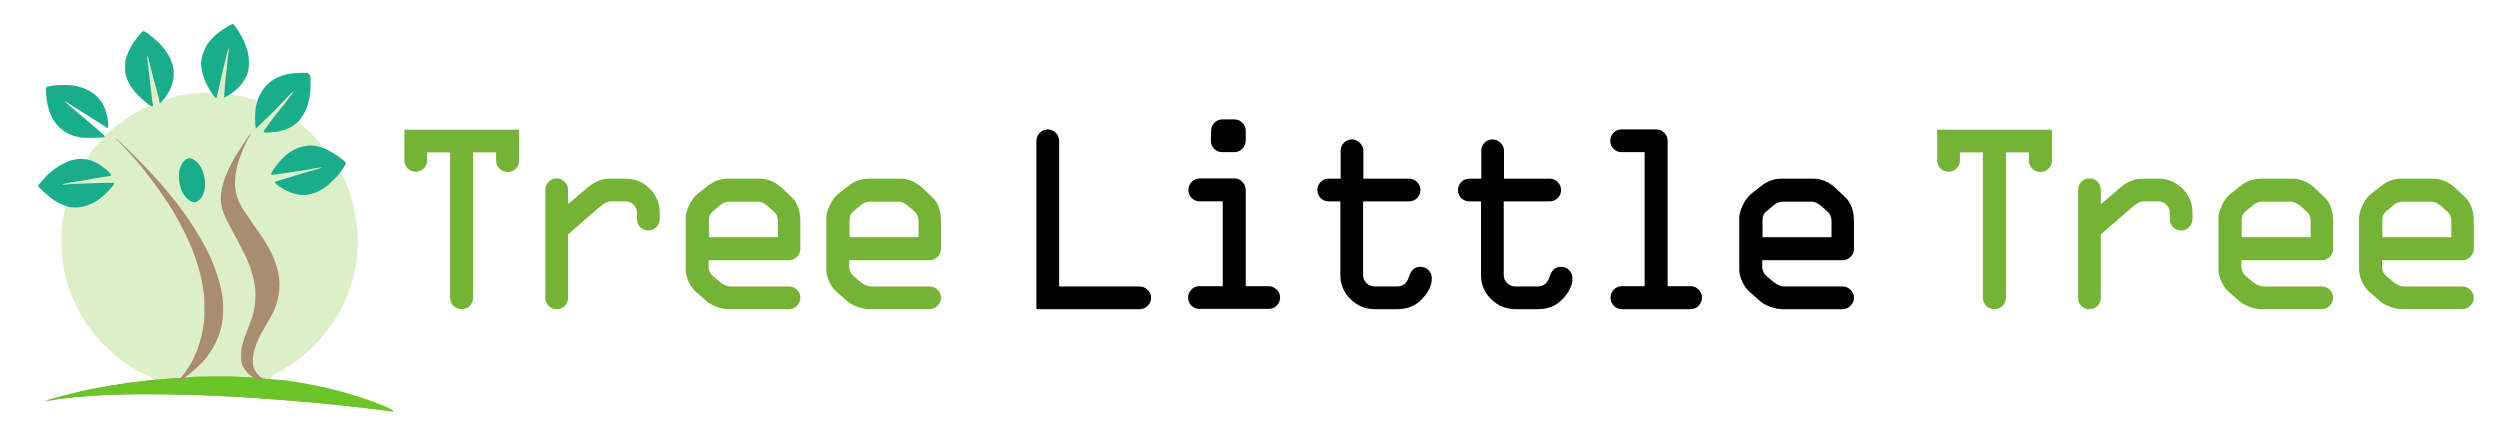 <?xml version="1.0" encoding="UTF-8" standalone="no"?>
<!-- Created with Inkscape (http://www.inkscape.org/) -->

<svg
   xmlns:dc="http://purl.org/dc/elements/1.1/"
   xmlns:cc="http://creativecommons.org/ns#"
   xmlns:rdf="http://www.w3.org/1999/02/22-rdf-syntax-ns#"
   xmlns:svg="http://www.w3.org/2000/svg"
   xmlns="http://www.w3.org/2000/svg"
   xmlns:sodipodi="http://sodipodi.sourceforge.net/DTD/sodipodi-0.dtd"
   xmlns:inkscape="http://www.inkscape.org/namespaces/inkscape"
   version="1.1"
   id="svg4552"
   width="1050"
   height="180"
   viewBox="0 0 1050 180"
   sodipodi:docname="magento-logo.svg"
   inkscape:version="0.92.1 r15371">
  <defs
     id="defs4556" />
  <sodipodi:namedview
     pagecolor="#ffffff"
     bordercolor="#666666"
     borderopacity="1"
     objecttolerance="10"
     gridtolerance="10"
     guidetolerance="10"
     inkscape:pageopacity="0"
     inkscape:pageshadow="2"
     inkscape:window-width="1855"
     inkscape:window-height="1056"
     id="namedview4554"
     showgrid="false"
     inkscape:zoom="0.61373634"
     inkscape:cx="507.45263"
     inkscape:cy="-347.24242"
     inkscape:window-x="65"
     inkscape:window-y="24"
     inkscape:window-maximized="1"
     inkscape:current-layer="g4562" />
  <g
     id="g4562"
     transform="translate(-3379.238,-3967.381)">
    <g
       id="g6899"
       transform="matrix(0.054,0,0,0.054,3510.724,3833.849)">
      <g
         id="g4686"
         transform="matrix(1.251,0,0,1.251,123.377,-832.669)">
        <path
           inkscape:connector-curvature="0"
           id="path7301"
           d="m 390.427,5201.022 c -3.107,-0.797 -14.548,-2.812 -25.424,-4.478 -10.876,-1.666 -24.011,-3.833 -29.19,-4.815 -5.179,-0.983 -22.128,-2.539 -37.665,-3.459 -15.537,-0.92 -36.723,-3.002 -47.081,-4.625 -24.868,-3.898 -68.609,-8.897 -93.22,-10.653 -10.876,-0.776 -30.367,-2.762 -43.315,-4.413 -12.947,-1.651 -32.015,-3.942 -42.373,-5.093 -10.358,-1.15 -23.437,-2.872 -29.065,-3.826 -5.628,-0.954 -17.566,-1.735 -26.529,-1.735 -8.963,0 -24.697,-1.297 -34.965,-2.883 -10.268,-1.585 -27.99,-3.709 -39.384,-4.719 -11.394,-1.01 -27.919,-2.712 -36.723,-3.781 -8.804,-1.069 -30.414,-2.734 -48.023,-3.698 -17.608,-0.964 -38.371,-2.631 -46.139,-3.705 -7.768,-1.074 -27.26,-2.792 -43.314,-3.818 -16.055,-1.026 -36.817,-2.739 -46.139,-3.807 -9.322,-1.068 -31.78,-2.744 -49.906,-3.723 -18.126,-0.98 -38.889,-2.679 -46.139,-3.774 -7.25,-1.096 -28.437,-2.808 -47.081,-3.804 -18.644,-0.997 -43.22,-2.69 -54.614,-3.763 -11.394,-1.073 -41.478,-2.766 -66.855,-3.763 -25.377,-0.997 -53.767,-2.636 -63.089,-3.642 -9.322,-1.006 -41.102,-2.73 -70.622,-3.832 -29.52,-1.101 -62.994,-2.842 -74.388,-3.868 -29.841,-2.688 -242.811,-6.201 -374.765,-6.181 -124.298,0.018 -280.477,3.183 -306.968,6.22 -9.322,1.069 -33.051,2.737 -52.731,3.707 -19.68,0.97 -45.951,3.067 -58.38,4.66 -12.429,1.593 -27.191,2.914 -32.802,2.936 -5.612,0.023 -15.358,0.857 -21.657,1.856 -6.299,0.999 -33.487,4.412 -60.418,7.583 -26.93,3.172 -60.58,8.346 -74.777,11.499 -14.197,3.153 -28.18,5.423 -31.073,5.046 l -5.261,-0.686 4.708,-2.137 c 5.29,-2.401 61.378,-18.289 71.563,-20.271 20.198,-3.932 88.636,-21.347 115.011,-29.266 6.806,-2.043 14.302,-3.716 16.657,-3.716 4.093,0 16.647,-3.269 43.607,-11.355 6.806,-2.041 17.342,-3.711 23.412,-3.711 6.071,0 17.451,-1.596 25.29,-3.546 7.839,-1.95 20.185,-5.034 27.435,-6.851 7.25,-1.818 19.115,-3.892 26.365,-4.61 7.25,-0.718 18.691,-2.671 25.424,-4.341 29.673,-7.361 41.663,-9.545 59.322,-10.806 17.756,-1.268 25.926,-2.639 68.15,-11.438 9.517,-1.983 23.967,-3.606 32.111,-3.606 8.144,0 22.392,-1.677 31.661,-3.726 9.269,-2.049 21.093,-3.744 26.274,-3.766 5.181,-0.023 18.315,-1.736 29.186,-3.807 10.872,-2.072 26.972,-3.778 35.778,-3.792 8.806,-0.018 17.931,-0.54 20.277,-1.169 l 4.266,-1.143 -4.932,-4.238 c -8.151,-7.004 -33.763,-21.56 -51.381,-29.201 -51.459,-22.319 -95.588,-48.856 -153.726,-92.444 -26.733,-20.043 -34.084,-26.275 -74.556,-63.217 -47.08,-42.972 -77.283,-75.958 -111.817,-122.122 -42.213,-56.428 -61.055,-86.931 -89.569,-145.01 -48.982,-99.766 -76.858,-195.808 -91.555,-315.443 -4.267,-34.732 -4.918,-148.366 -1.02,-177.966 5.421,-41.158 10.353,-70.477 14.573,-86.629 6.731,-25.759 6.817,-26.016 10.54,-31.364 4.965,-7.132 4.338,-10.212 -2.64,-12.975 -14.718,-5.826 -58.098,-28.171 -70.178,-36.148 -19.234,-12.701 -57.277,-45.074 -79.9,-67.99 -23.104,-23.404 -23.209,-19.26 1.206,-47.655 21.615,-25.138 36.157,-39.892 55.18,-55.982 56.856,-48.091 104.713,-73.19 157.007,-82.344 27.738,-4.855 48.876,-4.601 83.106,1 l 7.533,1.233 -5.651,-2.62 c -10.063,-4.665 -11.139,-7.46 -6.437,-16.707 15.573,-30.623 61.468,-86.093 91.074,-110.074 l 9.307,-7.538 -63.965,0.827 c -69.974,0.904 -84.991,-0.365 -118.49,-10.02 -35.706,-10.291 -76.674,-34.412 -100.495,-59.169 -32.787,-34.076 -61.918,-91.049 -67.957,-132.907 -1.046,-7.25 -2.808,-16.149 -3.914,-19.774 -2.284,-7.48 -5.391,-38.28 -6.889,-68.293 -1.114,-22.304 -0.337,-24.596 9.764,-28.809 8.681,-3.621 43.932,-8.256 76.039,-9.998 98.066,-5.322 174.833,18.542 231.157,71.858 41.025,38.834 67.009,101.031 69.81,167.104 0.943,22.243 0.685,25.785 -2.039,28.046 -2.705,2.245 -4.048,1.904 -10.135,-2.575 -11.421,-8.403 -36.707,-24.752 -74.813,-48.371 -19.68,-12.198 -40.525,-25.148 -46.322,-28.778 -5.797,-3.63 -20.628,-12.812 -32.957,-20.405 -12.329,-7.593 -35.976,-22.756 -52.548,-33.695 -33.638,-22.205 -48.014,-30.739 -48.039,-28.517 -0.014,0.82 2.459,3.61 5.486,6.2 10.422,8.916 70.844,59.538 93.393,78.245 38.496,31.937 129.464,110.455 139.273,120.212 5.126,5.099 9.628,8.35 10.003,7.224 1.943,-5.828 13.206,-18.51 24.475,-27.558 91.054,-73.108 125.272,-96.953 191.606,-133.519 28.367,-15.637 36.116,-18.438 53.477,-19.33 7.661,-0.394 14.225,-1.011 14.587,-1.373 0.361,-0.361 -10.863,-9.837 -24.942,-21.058 -32.37,-25.795 -77.841,-70.793 -90.804,-89.861 -19.057,-28.029 -34.508,-59.961 -40.843,-84.411 -4.148,-16.008 -3.973,-86.666 0.251,-101.352 7.624,-26.507 24.131,-62.992 40.278,-89.027 20.141,-32.474 60.629,-81.719 68.892,-83.793 5.306,-1.332 10.478,1.745 39.368,23.417 83.678,62.773 132.351,129.519 146.935,201.493 2.464,12.162 2.979,22.763 2.373,48.901 -0.759,32.749 -0.906,33.757 -7.877,54.087 -3.907,11.393 -10.297,27.495 -14.201,35.782 -7.062,14.99 -28.986,49.663 -40.487,64.03 -7.173,8.96 -9.826,13.183 -7.467,11.886 0.937,-0.515 8.914,-5.24 17.728,-10.501 8.848,-5.281 24.028,-12.132 33.898,-15.298 28.46,-9.13 74.551,-19.284 96.029,-21.155 10.876,-0.948 27.401,-3.034 36.723,-4.638 9.87,-1.697 34.819,-3.362 59.733,-3.987 l 42.784,-1.073 10.888,5.429 c 5.988,2.986 12.037,6.702 13.441,8.258 2.951,3.272 2.905,3.187 -15.367,-27.695 -31.396,-53.064 -47.603,-96.363 -53.814,-143.773 -2.746,-20.962 -2.663,-27.691 0.605,-49.031 5.103,-33.323 16.834,-62.772 38.195,-95.881 12.677,-19.648 54.523,-61.901 77.734,-78.489 17.309,-12.37 75.531,-47.688 78.614,-47.688 3.445,0 17.468,16.832 29.468,35.373 36.498,56.389 56.706,101.909 67.435,151.909 5.452,25.405 5.945,87.745 0.835,105.562 -16.161,56.348 -48.91,100.854 -102.339,139.077 -7.457,5.335 -13.601,10.438 -13.654,11.342 -0.052,0.904 1.042,0.699 2.432,-0.454 1.39,-1.154 3.061,-1.564 3.713,-0.912 0.652,0.652 8.625,1.024 17.718,0.827 17.742,-0.385 57.722,7.432 94.686,18.513 9.84,2.95 21.957,6.432 26.926,7.739 4.969,1.306 12.361,4.784 16.426,7.729 8.616,6.241 7.162,7.72 17.81,-18.099 34.144,-82.783 102.989,-134.314 198.725,-148.745 29.359,-4.426 78.261,-7.014 93.999,-4.976 15.657,2.028 22.032,5.665 26.996,15.4 2.874,5.636 3.293,12.431 3.296,53.425 0,47.833 -2.714,75.426 -10.583,107.459 -11.795,48.019 -33.282,90.718 -63.063,125.32 -6.2,7.204 -11.021,13.184 -10.714,13.289 0.307,0.104 3.799,0.485 7.759,0.844 3.96,0.359 11.01,2.886 15.668,5.615 31,18.167 97.75,84.412 122.337,121.411 9.174,13.805 9.268,15.042 1.157,15.216 -6.645,0.142 -6.376,0.365 5.238,4.366 30.171,10.392 80.135,38.847 117.842,67.112 27.597,20.688 37.108,30.195 35.26,35.245 -0.664,1.813 -10.884,18.083 -22.711,36.155 -11.827,18.072 -20.217,31.79 -18.644,30.484 2.314,-1.921 3.874,-1.847 8.174,0.386 8.2,4.258 12.727,11.788 27.896,46.403 56.343,128.567 82.449,268.632 76.351,409.643 -2.541,58.767 -5.828,84.442 -18.738,146.37 -15.16,72.72 -43.242,153.705 -75.874,218.813 -61.436,122.578 -154.535,235.016 -270.799,327.054 -28.058,22.211 -103.209,69.234 -150.346,94.073 -13.519,7.124 -24.795,19.391 -24.795,26.973 0,2.742 1.059,4.99 2.354,4.996 1.295,0 10.755,1.277 21.023,2.825 10.267,1.548 29.335,2.802 42.373,2.788 17.051,-0.018 27.933,0.996 38.77,3.614 26.671,6.444 50.368,10.32 70.622,11.553 13.313,0.81 28.538,3.456 46.597,8.097 15.02,3.86 31.394,6.894 37.209,6.894 6.552,0 19.932,2.781 36.244,7.533 14.222,4.143 29.003,7.533 32.847,7.533 3.844,0 18.836,3.39 33.316,7.533 14.479,4.143 28.535,7.533 31.234,7.533 2.699,0 15.259,3.053 27.912,6.783 12.652,3.731 27.242,7.926 32.42,9.324 37.874,10.221 124.185,37.984 167.095,53.748 19.962,7.334 43.075,15.686 51.361,18.562 8.286,2.875 28.625,11.591 45.198,19.367 16.572,7.777 34.157,15.59 39.077,17.364 13.376,4.821 10.579,11.905 -3.296,8.345 z"
           style="fill:#dbf0c8;stroke-width:1.883" />
        <path
           inkscape:connector-curvature="0"
           id="path7497-6"
           d="m 378.441,5197.025 c -9.322,-1.427 -24.153,-3.931 -32.957,-5.564 -8.804,-1.633 -28.719,-3.758 -44.256,-4.723 -15.537,-0.964 -33.757,-2.625 -40.49,-3.691 -19.661,-3.112 -74.36,-9.384 -98.87,-11.336 -12.429,-0.99 -28.107,-2.669 -34.84,-3.73 -6.732,-1.062 -21.139,-2.748 -32.015,-3.749 -10.876,-1.001 -29.096,-3.098 -40.49,-4.661 -11.394,-1.563 -26.786,-2.849 -34.206,-2.857 -7.42,0 -25.64,-1.647 -40.49,-3.641 -14.849,-1.994 -38.016,-4.613 -51.481,-5.821 -13.465,-1.207 -29.567,-2.96 -35.782,-3.893 -6.215,-0.934 -18.927,-1.722 -28.249,-1.752 -9.322,-0.029 -27.119,-1.323 -39.548,-2.875 -12.429,-1.551 -35.734,-3.649 -51.789,-4.662 -16.055,-1.012 -36.817,-2.694 -46.139,-3.737 -9.322,-1.043 -31.356,-2.709 -48.964,-3.702 -17.608,-0.993 -38.795,-2.699 -47.081,-3.79 -8.286,-1.092 -29.473,-2.816 -47.081,-3.833 -17.608,-1.016 -41.761,-2.74 -53.672,-3.83 -11.912,-1.09 -41.996,-2.755 -66.855,-3.7 -24.859,-0.945 -53.249,-2.606 -63.089,-3.692 -9.84,-1.086 -41.196,-2.834 -69.68,-3.885 -28.484,-1.051 -61.535,-2.738 -73.446,-3.749 -11.911,-1.011 -71.282,-2.534 -131.935,-3.384 -60.653,-0.85 -111.206,-2.12 -112.342,-2.821 -2.642,-1.633 -261.84,-1.794 -264.477,-0.164 -1.086,0.671 -39.815,1.964 -86.065,2.873 -46.25,0.908 -92.141,2.511 -101.981,3.56 -9.84,1.049 -32.721,2.65 -50.847,3.557 -18.126,0.907 -46.516,3.056 -63.089,4.776 -16.573,1.72 -38.183,3.968 -48.023,4.996 -55.885,5.836 -114.966,13.659 -135.268,17.912 -12.768,2.675 -23.542,4.537 -23.94,4.138 -1.124,-1.124 56.418,-18.004 75.405,-22.12 9.322,-2.021 29.661,-6.991 45.198,-11.044 57.526,-15.008 79.534,-20.631 96.987,-24.783 9.84,-2.341 23.276,-5.851 29.859,-7.8 6.583,-1.949 16.65,-3.544 22.372,-3.544 5.722,0 16.862,-1.637 24.755,-3.636 27.899,-7.069 49.237,-11.43 55.927,-11.43 3.724,0 12.842,-1.618 20.262,-3.595 21.696,-5.781 46.131,-10.143 64.338,-11.484 9.322,-0.687 23.305,-2.594 31.073,-4.239 35.559,-7.527 56.571,-10.843 68.738,-10.846 7.251,0 21.527,-1.69 31.726,-3.752 10.199,-2.062 22.487,-3.749 27.307,-3.749 4.82,-3e-4 15.543,-1.325 23.829,-2.945 8.286,-1.619 26.083,-3.673 39.548,-4.564 13.465,-0.891 37.618,-2.937 53.672,-4.546 16.055,-1.609 43.597,-4.268 61.205,-5.907 17.608,-1.64 34.134,-3.28 36.723,-3.644 2.59,-0.365 9.06,0.207 14.379,1.272 8.79,1.759 10.199,1.544 15.48,-2.36 12.257,-9.062 47.247,-58.122 67.088,-94.066 38.057,-68.943 65.838,-157.506 78.569,-250.471 3.324,-24.27 3.345,-148.548 0.029,-173.258 -11.893,-88.64 -29.54,-161.674 -57.911,-239.671 -31.786,-87.383 -80.502,-188.082 -135.052,-279.161 -57.6,-96.17 -159.394,-234.938 -240.345,-327.641 -25.2,-28.859 -89.841,-97.765 -110.015,-117.274 -7.765,-7.509 -13.574,-13.648 -12.907,-13.642 7.295,0.069 132.333,121.62 216.969,210.918 72.399,76.387 167.409,191.39 222.494,269.313 50.287,71.137 102.234,156.084 134.236,219.512 51.497,102.069 85.216,205.248 98.12,300.246 4.432,32.631 4.513,101.569 0.158,134.233 -12.616,94.605 -54.886,184.816 -122.71,261.881 -18.324,20.821 -92.403,85.739 -110.77,97.073 -7.19,4.437 -8.608,7.894 -1.728,4.211 5.112,-2.736 30.963,-5.517 71.978,-7.744 44.154,-2.397 238.01,-2.385 261.77,0.018 9.84,0.995 35.264,2.32 56.497,2.946 l 38.606,1.138 -7.533,-3.915 c -20.436,-10.622 -48.398,-40.35 -59.064,-62.794 -10.567,-22.237 -12.434,-32.832 -12.363,-70.17 0.061,-31.778 0.445,-35.429 6.147,-58.376 9.718,-39.104 16.468,-59.289 35.583,-106.408 26.863,-66.218 33.975,-89.009 42.163,-135.112 4.948,-27.861 6.956,-92.663 3.727,-120.252 -7.55,-64.5 -28.759,-132.976 -64.138,-207.077 -13.519,-28.315 -58.616,-113.939 -78.799,-149.612 -17.535,-30.993 -46.013,-89.299 -53.083,-108.681 -19.952,-54.702 -22.798,-98.372 -10.225,-156.856 11.799,-54.88 43.908,-129.669 86.514,-201.507 14.241,-24.013 66.864,-104.587 76.829,-117.637 8.869,-11.616 18.342,-22.246 19.113,-21.449 0.356,0.368 -3.131,6.867 -7.75,14.444 -22.786,37.38 -47.536,90.979 -63.675,137.895 -13.594,39.519 -18.387,58.065 -24.601,95.204 -12.317,73.604 -3.971,134.025 26.96,195.184 15.041,29.741 28.89,51.083 78.595,121.119 66.862,94.212 86.149,124.38 110.159,172.309 31.608,63.096 48.834,120.471 54.538,181.652 5.353,57.413 -8.544,130.784 -36.226,191.269 -8.424,18.407 -25.902,50.09 -47.202,85.567 -45.813,76.305 -69.447,132.004 -78.589,185.215 -6.871,39.993 -3.969,68.316 9.69,94.569 13.464,25.879 34.576,45.5 55.848,51.901 12.102,3.642 60.062,8.365 101.223,9.967 21.401,0.833 38.064,2.446 45.198,4.375 20.21,5.465 44.77,9.485 65.913,10.789 14.371,0.887 28.902,3.398 47.445,8.2 14.701,3.807 31.235,6.922 36.742,6.922 5.81,0 20.28,2.891 34.476,6.888 13.455,3.788 29.548,7.453 35.763,8.144 6.215,0.691 22.552,4.371 36.305,8.178 13.753,3.807 27.122,6.921 29.708,6.921 2.586,0 16.334,3.423 30.55,7.606 14.216,4.183 31.356,9.193 38.089,11.133 56.965,16.412 149.638,47.057 196.799,65.079 7.251,2.771 16.996,6.328 21.657,7.905 4.661,1.577 22.458,9.415 39.548,17.418 17.09,8.003 34.251,15.943 38.136,17.646 3.884,1.702 7.062,3.957 7.062,5.009 0,2.255 0.134,2.261 -21.657,-1.075 z"
           style="fill:#aa8d6e;stroke-width:1.883" />
        <path
           inkscape:connector-curvature="0"
           id="path7299"
           d="m -1636.625,3784.77 c 36.199,-3.646 48.506,-7.289 35.584,-10.532 -7.971,-2.001 -28.717,0.72 -46.883,6.148 -16.902,5.05 -26.235,9.739 -15.066,7.568 3.107,-0.604 14.972,-2.037 26.365,-3.184 z"
           style="fill:#dbf0c8;stroke-width:1.883" />
        <path
           inkscape:connector-curvature="0"
           id="path7491-7"
           d="m -1598.019,3931.311 c -32.064,-3.297 -74.09,-20.275 -112.053,-45.267 -32.172,-21.179 -100.723,-83.409 -98.427,-89.35 2.353,-6.088 50.391,-59.581 65.181,-72.582 78.152,-68.699 152.467,-99.924 221.065,-92.884 28.652,2.94 46.279,8.257 74.631,22.513 38.404,19.309 94.424,66.123 94.424,78.907 0,3.192 -10.975,5.408 -52.274,10.558 -20.983,2.616 -48.953,7.254 -62.156,10.305 -30.624,7.077 -46.6,9.769 -107.349,18.093 -46.513,6.373 -77.739,13.246 -82.29,18.11 -1.428,1.527 0.593,1.794 7.458,0.989 39.691,-4.657 107.611,-7.843 227.707,-10.681 54.326,-1.284 85.23,-1.349 86.397,-0.182 3.842,3.842 -11.319,24.154 -39.984,53.567 -35.945,36.883 -58.476,53.967 -95.902,72.712 -42.817,21.445 -83.683,29.588 -126.429,25.192 z"
           style="fill:#1aad8c;fill-opacity:1;stroke-width:1.883" />
        <path
           inkscape:connector-curvature="0"
           id="path7489-5"
           d="m -847.951,3897.845 c -26.638,-8.325 -51.978,-35.505 -68.99,-73.999 -2.858,-6.468 -7.394,-21.298 -10.08,-32.957 -4.144,-17.991 -4.892,-25.754 -4.945,-51.329 -0.052,-25.159 0.606,-32.555 3.987,-44.813 10.903,-39.528 33.102,-65.492 58.575,-68.508 8.278,-0.981 11.227,-0.332 21.379,4.704 36.637,18.173 61.194,55.038 73.282,110.014 6.146,27.951 6.173,67.816 0.061,89 -9.7,33.614 -24.734,55.183 -45.771,65.667 -11.024,5.494 -15.797,5.879 -27.497,2.223 z"
           style="fill:#1aad8c;fill-opacity:1;stroke-width:1.883" />
        <path
           inkscape:connector-curvature="0"
           id="path7295"
           d="m -176.835,3716.148 c 39.189,-9.494 84.136,-23.797 86.425,-27.502 1.971,-3.19 -10.944,-1.851 -45.292,4.696 -18.634,3.551 -42.778,7.893 -53.654,9.647 -18.332,2.957 -24.482,5.624 -24.482,10.615 0,1.742 10.845,6.797 15.066,7.022 1.554,0.084 11.425,-1.932 21.936,-4.479 z"
           style="fill:#dbf0c8;stroke-width:1.883" />
        <path
           inkscape:connector-curvature="0"
           id="path7487-3"
           d="m -176.173,3853.493 c -30.529,-2.541 -56.527,-10.295 -89.454,-26.68 -30.601,-15.227 -70.622,-43.384 -70.622,-49.687 0,-1.446 2.331,-3.807 5.179,-5.245 6.4,-3.233 35.853,-12.823 56.026,-18.242 17.684,-4.751 65.524,-19.518 79.218,-24.452 5.246,-1.89 20.924,-6.441 34.84,-10.112 13.916,-3.671 37.166,-10.197 51.667,-14.503 14.501,-4.306 34.775,-10.311 45.053,-13.345 24.141,-7.126 28.148,-9.558 13.328,-8.088 -14.665,1.454 -53.039,7.702 -69.022,11.238 -15.978,3.535 -74.329,12.842 -124.01,19.78 -21.234,2.966 -51.909,7.564 -68.167,10.219 -49.586,8.097 -53.263,6.945 -42.014,-13.168 3.828,-6.845 15.95,-24.451 26.94,-39.127 54.074,-72.211 110.4,-110.036 182.829,-122.776 27.543,-4.845 52.945,-2.958 91.091,6.766 28.788,7.338 82.228,36.332 122.079,66.233 28.269,21.211 38.076,31.001 36.67,36.606 -1.326,5.284 -30.37,49.843 -41.904,64.288 -13.4,16.783 -54.476,57.682 -72.118,71.806 -54.957,44 -110.18,63.271 -167.608,58.49 z"
           style="fill:#1aad8c;fill-opacity:1;stroke-width:1.883" />
        <path
           inkscape:connector-curvature="0"
           id="path7485-5"
           d="m -1537.35,3497.488 c -97.783,-12.256 -169.578,-71.757 -201.939,-167.358 -9.806,-28.971 -20.763,-97.978 -20.707,-130.422 0.029,-17.564 4.722,-19.982 51.289,-26.431 22.43,-3.106 100.692,-3.064 118.22,0.064 20.042,3.576 41.736,9.171 59.712,15.4 62.077,21.509 110.083,64.522 134.281,120.312 14.347,33.079 24.35,78.819 24.428,111.701 0.029,12.19 -0.522,14.827 -3.423,16.379 -2.692,1.441 -4.881,0.684 -9.887,-3.414 -7.956,-6.514 -33.978,-23.421 -77.051,-50.06 -18.126,-11.21 -40.584,-25.227 -49.906,-31.148 -9.322,-5.921 -22.458,-14.013 -29.19,-17.982 -6.732,-3.969 -27.401,-17.261 -45.929,-29.537 -30.404,-20.144 -49.61,-31.535 -53.17,-31.535 -3.173,0 9.758,11.389 67.084,59.085 71.572,59.549 161.659,136.875 172.024,147.655 8.751,9.102 8.559,13.756 -0.66,15.971 -9.51,2.285 -118.951,3.352 -135.176,1.319 z"
           style="fill:#1aad8c;fill-opacity:1;stroke-width:1.883" />
        <path
           inkscape:connector-curvature="0"
           id="path7291"
           d="m -367.988,3356.714 c 3.005,0.601 5.375,0.256 5.375,-0.782 0,-1.022 1.909,-1.492 4.242,-1.047 8.477,1.621 14.171,-3.547 54.259,-49.239 13.798,-15.728 62.803,-81.919 67.707,-91.454 1.713,-3.33 -0.544,-1.952 -7.712,4.708 -14.908,13.851 -77.146,77.582 -86.44,88.512 -4.404,5.179 -14.011,15.772 -21.35,23.541 -15.929,16.861 -27.735,30.067 -24.083,26.938 1.476,-1.264 4.987,-1.78 8.004,-1.177 z"
           style="fill:#dbf0c8;stroke-width:1.883" />
        <path
           inkscape:connector-curvature="0"
           id="path7483-6"
           d="m -397.079,3465.538 c -14.05,-2.574 -14.427,-1.69 21.29,-49.896 43.382,-58.55 62.93,-83.879 76.308,-98.87 15.346,-17.197 68.387,-87.015 76.162,-100.253 l 4.719,-8.034 -7.693,6.054 c -6.649,5.232 -55.79,55.66 -112.78,115.732 -9.322,9.826 -38.981,38.825 -65.908,64.441 l -48.959,46.575 -2.429,-10.94 c -3.815,-17.183 -3.546,-87.277 0.429,-111.693 4.559,-28.008 9.191,-45.255 17.892,-66.616 32.273,-79.234 92.208,-129.219 177.13,-147.722 30.693,-6.688 50.515,-8.621 89.454,-8.725 34.596,-0.092 38.202,0.212 44.256,3.739 4.877,2.84 7.455,6.27 9.909,13.183 2.922,8.23 3.229,15.067 2.571,57.366 -0.638,41.044 -1.45,51.99 -5.591,75.33 -8.57,48.309 -23.323,87.235 -46.037,121.473 -22.494,33.906 -45.497,53.769 -83.982,72.52 -31.774,15.481 -65.896,23.514 -108.334,25.503 -12.008,0.563 -23.951,1.276 -26.54,1.583 -2.59,0.308 -7.929,-0.029 -11.866,-0.751 z"
           style="fill:#1aad8c;fill-opacity:1;stroke-width:1.883" />
        <path
           inkscape:connector-curvature="0"
           id="path7289"
           d="m -1093.297,3283.865 c 4.068,-2.075 11.873,-4.433 17.345,-5.239 l 9.949,-1.465 -0.644,-10.226 c -0.354,-5.624 -3.469,-19.236 -6.921,-30.248 -3.453,-11.012 -6.862,-23.332 -7.575,-27.379 -0.714,-4.047 -4.262,-17.951 -7.884,-30.898 -3.622,-12.947 -10.613,-39.218 -15.537,-58.38 -26.087,-101.534 -30.068,-116.507 -32.566,-122.49 -2.647,-6.339 -2.698,-6.137 -1.938,7.612 0.43,7.768 2.837,31.073 5.351,51.789 2.513,20.716 5.387,44.868 6.387,53.672 1,8.804 3.982,34.228 6.628,56.497 2.645,22.269 6.098,52.745 7.674,67.724 3.012,28.635 7.903,52.804 10.686,52.804 0.907,0 4.978,-1.698 9.046,-3.773 z"
           style="fill:#dbf0c8;stroke-width:1.883" />
        <path
           inkscape:connector-curvature="0"
           id="path7481-2"
           d="m -1115.133,3295.689 c -22.473,-15.946 -47.5,-37.376 -70.953,-60.754 -33.738,-33.63 -53.691,-63.032 -68.431,-100.837 -10.96,-28.108 -11.991,-34.61 -12.024,-75.778 -0.028,-36.255 0.112,-37.611 5.682,-55 13.117,-40.95 27.958,-70.844 52.248,-105.246 16.016,-22.683 44.697,-56.185 51.801,-60.508 5.054,-3.075 5.523,-3.021 13.183,1.541 24.648,14.679 80.223,60.775 98.752,81.909 37.334,42.583 55.831,73.066 69.315,114.229 7.657,23.376 10.319,41.577 10.276,70.27 -0.047,31.826 -6.376,57.119 -23.407,93.555 -13.73,29.372 -48.406,76.641 -61.532,83.876 -2.609,1.438 -3.081,0.394 -3.256,-7.199 -0.113,-4.884 -1.989,-15.237 -4.169,-23.005 -2.18,-7.768 -8.029,-29.378 -12.997,-48.023 -4.968,-18.644 -11.573,-43.22 -14.676,-54.614 -3.104,-11.393 -7.342,-27.495 -9.419,-35.782 -2.077,-8.286 -8.214,-32.015 -13.637,-52.731 -5.424,-20.716 -10.571,-41.207 -11.439,-45.536 -2.274,-11.34 -7.557,-26.849 -9.569,-28.093 -2.351,-1.453 3.282,53.823 14.411,141.425 1.579,12.429 3.756,30.65 4.837,40.49 8.031,73.107 11.374,99.696 14.172,112.714 1.767,8.221 2.69,16.309 2.052,17.972 -1.968,5.128 -9.583,3.378 -21.217,-4.877 z"
           style="fill:#1aad8c;fill-opacity:1;stroke-width:1.883" />
        <path
           inkscape:connector-curvature="0"
           id="path6913"
           d="m -685.952,3229.564 c 7.868,-4.469 12.875,-5.068 18.264,-2.184 2.486,1.331 3.936,1.228 4.911,-0.348 0.76,-1.23 2.08,-15.851 2.932,-32.491 0.852,-16.64 2.411,-35.339 3.464,-41.553 1.054,-6.215 2.702,-23.164 3.664,-37.665 0.962,-14.501 2.703,-29.755 3.869,-33.898 1.167,-4.143 2.857,-18.55 3.757,-32.015 1.478,-22.107 2.617,-35.21 6.713,-77.213 1,-10.259 0.781,-12.71 -0.988,-11.052 -2.601,2.438 -15.656,50.785 -24.597,91.089 -3.332,15.019 -10.516,45.951 -15.965,68.738 -14.713,61.526 -19.573,83.1 -22.484,99.812 -1.444,8.286 -3.231,17.608 -3.972,20.716 l -1.347,5.65 7.305,-6.756 c 4.018,-3.716 10.532,-8.589 14.475,-10.829 z"
           style="fill:#dbf0c8;stroke-width:1.883" />
        <path
           inkscape:connector-curvature="0"
           id="path6911-9"
           d="m -708.174,3246.852 c -7.691,-6.753 -30.105,-39.784 -43.286,-63.79 -22.869,-41.65 -36.282,-81.752 -41.535,-124.177 -2.482,-20.046 -2.466,-24.721 0.147,-43.458 5.016,-35.964 21.364,-76.799 42.4,-105.909 19.03,-26.334 55.031,-59.85 86.901,-80.901 27.942,-18.457 60.868,-37.268 65.23,-37.268 6.375,0 24.253,24.432 50.182,68.58 20.021,34.088 38.453,80.468 44.968,113.153 8.805,44.172 7.831,92.223 -2.479,122.346 -18.153,53.036 -52.636,95.217 -108.846,133.147 -14.708,9.925 -36.029,21.257 -37.406,19.88 -0.44,-0.44 0.045,-6.646 1.079,-13.793 1.033,-7.146 1.922,-21.044 1.975,-30.884 0.052,-9.84 1.377,-26.365 2.942,-36.723 1.565,-10.358 3.606,-30.273 4.536,-44.256 0.93,-13.983 2.932,-31.78 4.448,-39.548 1.516,-7.768 3.768,-28.107 5.003,-45.198 1.236,-17.09 3.841,-42.09 5.791,-55.556 3.795,-26.212 4.507,-39.721 2.171,-41.165 -1.56,-0.964 -20.625,72.803 -31.569,122.144 -3.675,16.573 -10.36,45.386 -14.855,64.03 -8.656,35.906 -19.699,84.53 -24.69,108.72 -1.652,8.007 -3.746,15.017 -4.654,15.578 -0.908,0.561 -4.712,-1.668 -8.453,-4.953 z"
           style="fill:#1aad8c;fill-opacity:1;stroke-width:1.883" />
        <path
           sodipodi:nodetypes="ccccccccccccc"
           inkscape:connector-curvature="0"
           id="path7451"
           d="m 390.777,5200.672 c -301.493,-43.268 -605.268,-68.159 -909.139,-88.337 -233.386,-14.765 -467.412,-21.495 -701.255,-19.321 -179.573,3.243 -369.484,11.668 -546.476,43.906 56.012,-24.788 154.549,-42.409 223.344,-62.208 180.823,-39.457 365.583,-64.337 550.461,-78.574 50.253,-7.635 83.731,-8.775 44.579,32.102 52.836,-53.411 84.197,-41.914 201.878,-44.171 96.631,-0.779 182.3,-1.618 278.696,5.368 23.311,19.383 74.927,12.279 56.974,4.33 73.903,14.726 130.689,5.825 226.635,27.072 186.093,30.937 370.724,79.839 545.479,153.157 8.639,4.224 61.253,31.818 28.823,26.677 z"
           style="fill:#6ac626;fill-opacity:1;stroke-width:1.898" />
      </g>
    </g>
    <g
       aria-label="Tree Little Tree"
       style="font-style:normal;font-variant:normal;font-weight:normal;font-stretch:normal;font-size:120.482px;line-height:0%;font-family:'Comic Sans MS';-inkscape-font-specification:'Comic Sans MS';letter-spacing:0px;word-spacing:0px;writing-mode:lr-tb;fill:#74b335;fill-opacity:1;stroke:none;stroke-width:3.012px;stroke-linecap:butt;stroke-linejoin:miter;stroke-opacity:1"
       id="text4643">
      <path
         d="m 3549.092,4034.743 v -12.895 h 48.173 v 13.009 q 0,1.988 -1.42,3.409 -1.42,1.363 -3.352,1.363 -1.988,0 -3.465,-1.42 -1.42,-1.42 -1.42,-3.352 v -3.465 h -9.657 v 61.068 q 0,1.988 -1.42,3.409 -1.42,1.363 -3.352,1.363 -2.045,0 -3.465,-1.363 -1.42,-1.42 -1.42,-3.409 v -61.068 h -9.657 v 3.352 q 0,1.988 -1.42,3.409 -1.363,1.363 -3.352,1.363 -1.988,0 -3.408,-1.363 -1.363,-1.42 -1.363,-3.409 z"
         style="font-style:normal;font-variant:normal;font-weight:normal;font-stretch:normal;font-size:116.342px;font-family:'OCR A Extended';-inkscape-font-specification:'OCR A Extended';letter-spacing:-11.15px;word-spacing:-30px;fill:#74b335;fill-opacity:1;stroke-width:3.012px"
         id="path4690" />
      <path
         d="m 3608.269,4092.459 v -45.276 q 0,-1.988 1.363,-3.409 1.42,-1.477 3.409,-1.477 1.988,0 3.352,1.42 1.42,1.42 1.42,3.465 v 5.965 l 7.783,-6.646 q 4.829,-4.09 9.43,-4.09 h 6.987 q 5.908,0 10.112,4.204 4.204,4.204 4.204,10.112 v 2.556 q 0,2.045 -1.42,3.465 -1.363,1.42 -3.352,1.42 -1.988,0 -3.409,-1.363 -1.363,-1.42 -1.363,-3.408 v -2.67 q 0,-1.988 -1.42,-3.352 -1.363,-1.42 -3.352,-1.42 h -6.192 q -1.988,0 -4.431,2.102 l -13.577,11.759 v 26.643 q 0,1.988 -1.42,3.409 -1.42,1.363 -3.352,1.363 -1.988,0 -3.409,-1.363 -1.363,-1.42 -1.363,-3.409 z"
         style="font-style:normal;font-variant:normal;font-weight:normal;font-stretch:normal;font-size:116.342px;font-family:'OCR A Extended';-inkscape-font-specification:'OCR A Extended';letter-spacing:-11.15px;word-spacing:-30px;fill:#74b335;fill-opacity:1;stroke-width:3.012px"
         id="path4692" />
      <path
         d="m 3715.392,4060.363 v 11.532 q 0,1.931 -1.42,3.352 -1.42,1.42 -3.352,1.42 h -33.744 v 2.784 q 0,2.443 2.102,4.147 l 2.784,2.329 q 2.272,1.761 4.317,1.761 h 24.541 q 1.931,0 3.352,1.42 1.42,1.363 1.42,3.352 0,1.931 -1.477,3.352 -1.42,1.42 -3.295,1.42 h -25.166 q -2.499,0 -5.283,-1.023 -2.727,-1.079 -4.033,-2.216 l -4.261,-3.749 q -1.988,-1.591 -3.352,-4.431 -1.307,-2.84 -1.307,-5.226 v -21.871 q 0,-1.875 1.42,-5.056 1.477,-3.181 3.692,-4.942 l 3.977,-3.124 q 3.92,-3.181 8.692,-3.181 h 13.406 q 5.056,0 9.544,4.204 l 3.579,3.408 q 3.863,3.465 3.863,10.339 z m -38.402,-0.739 v 7.385 h 28.972 v -6.646 q 0,-2.67 -1.647,-4.09 l -2.784,-2.443 q -2.159,-1.761 -3.863,-1.761 h -11.986 q -2.215,0 -4.033,1.534 l -2.784,2.329 q -1.875,1.42 -1.875,3.692 z"
         style="font-style:normal;font-variant:normal;font-weight:normal;font-stretch:normal;font-size:116.342px;font-family:'OCR A Extended';-inkscape-font-specification:'OCR A Extended';letter-spacing:-11.15px;word-spacing:-30px;fill:#74b335;fill-opacity:1;stroke-width:3.012px"
         id="path4694" />
      <path
         d="m 3774.456,4060.363 v 11.532 q 0,1.931 -1.42,3.352 -1.42,1.42 -3.352,1.42 h -33.744 v 2.784 q 0,2.443 2.102,4.147 l 2.784,2.329 q 2.272,1.761 4.317,1.761 h 24.541 q 1.931,0 3.352,1.42 1.42,1.363 1.42,3.352 0,1.931 -1.477,3.352 -1.42,1.42 -3.295,1.42 h -25.166 q -2.499,0 -5.283,-1.023 -2.727,-1.079 -4.033,-2.216 l -4.261,-3.749 q -1.988,-1.591 -3.352,-4.431 -1.307,-2.84 -1.307,-5.226 v -21.871 q 0,-1.875 1.42,-5.056 1.477,-3.181 3.692,-4.942 l 3.977,-3.124 q 3.92,-3.181 8.691,-3.181 h 13.407 q 5.056,0 9.544,4.204 l 3.579,3.408 q 3.863,3.465 3.863,10.339 z m -38.402,-0.739 v 7.385 h 28.972 v -6.646 q 0,-2.67 -1.647,-4.09 l -2.784,-2.443 q -2.159,-1.761 -3.863,-1.761 h -11.986 q -2.216,0 -4.033,1.534 l -2.784,2.329 q -1.875,1.42 -1.875,3.692 z"
         style="font-style:normal;font-variant:normal;font-weight:normal;font-stretch:normal;font-size:116.342px;font-family:'OCR A Extended';-inkscape-font-specification:'OCR A Extended';letter-spacing:-11.15px;word-spacing:-30px;fill:#74b335;fill-opacity:1;stroke-width:3.012px"
         id="path4696" />
      <path
         d="m 3814.526,4097.231 v -70.725 q 0,-1.931 1.42,-3.352 1.42,-1.42 3.352,-1.42 1.931,0 3.352,1.42 1.42,1.42 1.42,3.352 v 61.182 h 33.744 q 1.988,0 3.408,1.42 1.477,1.363 1.477,3.352 0,1.988 -1.477,3.409 -1.42,1.363 -3.408,1.363 z"
         style="letter-spacing:-11.15px;word-spacing:-35px;fill:#000000;fill-opacity:1;stroke-width:3.012px"
         id="path4698" />
      <path
         d="m 3892.677,4017.53 h 4.999 q 1.988,0 3.352,1.42 1.42,1.363 1.42,3.352 v 4.09 q 0,1.988 -1.42,3.465 -1.363,1.42 -3.352,1.42 h -5.113 q -2.045,0 -3.465,-1.477 -1.363,-1.477 -1.306,-3.295 l 0.114,-4.204 q 0,-1.988 1.363,-3.352 1.42,-1.42 3.408,-1.42 z m 19.428,79.587 h -29.085 q -1.988,0 -3.408,-1.363 -1.363,-1.42 -1.363,-3.409 0,-1.931 1.363,-3.352 1.42,-1.42 3.408,-1.42 h 9.771 v -35.618 h -9.657 q -1.988,0 -3.409,-1.42 -1.363,-1.42 -1.363,-3.352 0,-1.988 1.363,-3.409 1.42,-1.477 3.409,-1.477 h 14.543 q 1.988,0 3.352,1.477 1.42,1.42 1.42,3.409 v 40.39 h 9.544 q 1.988,0 3.408,1.42 1.477,1.363 1.477,3.352 0,1.988 -1.42,3.409 -1.42,1.363 -3.352,1.363 z"
         style="letter-spacing:-11.15px;word-spacing:-35px;fill:#000000;fill-opacity:1;stroke-width:3.012px"
         id="path4700" />
      <path
         d="m 3966.17,4097.231 h -9.544 q -5.908,0 -10.168,-4.204 -4.261,-4.204 -4.261,-10.112 v -30.96 h -4.885 q -1.988,0 -3.409,-1.363 -1.363,-1.363 -1.363,-3.408 0,-1.988 1.363,-3.352 1.42,-1.42 3.409,-1.42 h 4.999 v -11.702 q 0,-1.988 1.363,-3.352 1.42,-1.42 3.409,-1.42 1.875,0 3.295,1.42 1.477,1.42 1.477,3.352 v 11.702 h 19.201 q 1.931,0 3.352,1.42 1.42,1.42 1.42,3.352 0,1.988 -1.42,3.408 -1.42,1.363 -3.352,1.363 h -19.314 v 30.96 q 0,1.931 1.42,3.352 1.477,1.42 3.465,1.42 h 9.316 q 3.806,0 5.056,-4.09 1.25,-4.147 4.829,-4.147 2.102,0 3.408,1.42 1.363,1.363 1.363,3.465 0,4.317 -4.09,8.635 -4.033,4.261 -10.339,4.261 z"
         style="letter-spacing:-11.15px;word-spacing:-35px;fill:#000000;fill-opacity:1;stroke-width:3.012px"
         id="path4702" />
      <path
         d="m 4025.234,4097.231 h -9.544 q -5.908,0 -10.169,-4.204 -4.261,-4.204 -4.261,-10.112 v -30.96 h -4.886 q -1.988,0 -3.408,-1.363 -1.363,-1.363 -1.363,-3.408 0,-1.988 1.363,-3.352 1.42,-1.42 3.408,-1.42 h 4.999 v -11.702 q 0,-1.988 1.363,-3.352 1.42,-1.42 3.408,-1.42 1.875,0 3.295,1.42 1.477,1.42 1.477,3.352 v 11.702 h 19.201 q 1.931,0 3.352,1.42 1.42,1.42 1.42,3.352 0,1.988 -1.42,3.408 -1.42,1.363 -3.352,1.363 h -19.315 v 30.96 q 0,1.931 1.42,3.352 1.477,1.42 3.465,1.42 h 9.316 q 3.806,0 5.056,-4.09 1.25,-4.147 4.829,-4.147 2.102,0 3.409,1.42 1.363,1.363 1.363,3.465 0,4.317 -4.09,8.635 -4.033,4.261 -10.339,4.261 z"
         style="letter-spacing:-11.15px;word-spacing:-35px;fill:#000000;fill-opacity:1;stroke-width:3.012px"
         id="path4704" />
      <path
         d="m 4089.297,4097.231 h -28.858 q -1.988,0 -3.409,-1.42 -1.363,-1.477 -1.363,-3.465 0,-1.931 1.363,-3.352 1.42,-1.42 3.409,-1.42 h 9.544 v -56.296 h -9.657 q -1.988,0 -3.409,-1.363 -1.363,-1.42 -1.363,-3.409 0,-1.988 1.363,-3.352 1.42,-1.42 3.409,-1.42 h 14.543 q 1.931,0 3.352,1.42 1.42,1.42 1.42,3.352 v 61.068 h 9.657 q 1.931,0 3.352,1.42 1.42,1.42 1.42,3.352 0,1.988 -1.42,3.465 -1.363,1.42 -3.352,1.42 z"
         style="letter-spacing:-11.15px;word-spacing:-35px;fill:#000000;fill-opacity:1;stroke-width:3.012px"
         id="path4706" />
      <path
         d="m 4157.905,4060.363 v 11.532 q 0,1.931 -1.42,3.352 -1.42,1.42 -3.352,1.42 h -33.744 v 2.784 q 0,2.443 2.102,4.147 l 2.784,2.329 q 2.272,1.761 4.317,1.761 h 24.541 q 1.931,0 3.352,1.42 1.42,1.363 1.42,3.352 0,1.931 -1.477,3.352 -1.42,1.42 -3.295,1.42 h -25.166 q -2.5,0 -5.283,-1.023 -2.727,-1.079 -4.033,-2.216 l -4.261,-3.749 q -1.988,-1.591 -3.352,-4.431 -1.306,-2.84 -1.306,-5.226 v -21.871 q 0,-1.875 1.42,-5.056 1.477,-3.181 3.692,-4.942 l 3.977,-3.124 q 3.92,-3.181 8.691,-3.181 h 13.407 q 5.056,0 9.544,4.204 l 3.579,3.408 q 3.863,3.465 3.863,10.339 z m -38.402,-0.739 v 7.385 h 28.972 v -6.646 q 0,-2.67 -1.647,-4.09 l -2.784,-2.443 q -2.159,-1.761 -3.863,-1.761 h -11.986 q -2.216,0 -4.033,1.534 l -2.784,2.329 q -1.875,1.42 -1.875,3.692 z"
         style="letter-spacing:-11.15px;word-spacing:-35px;fill:#000000;fill-opacity:1;stroke-width:3.012px"
         id="path4708" />
      <path
         d="m 4192.86,4034.743 v -12.895 h 48.173 v 13.009 q 0,1.988 -1.42,3.409 -1.42,1.363 -3.352,1.363 -1.988,0 -3.465,-1.42 -1.42,-1.42 -1.42,-3.352 v -3.465 h -9.657 v 61.068 q 0,1.988 -1.42,3.409 -1.42,1.363 -3.352,1.363 -2.045,0 -3.465,-1.363 -1.42,-1.42 -1.42,-3.409 v -61.068 h -9.657 v 3.352 q 0,1.988 -1.42,3.409 -1.363,1.363 -3.352,1.363 -1.988,0 -3.408,-1.363 -1.363,-1.42 -1.363,-3.409 z"
         style="word-spacing:-35px"
         id="path4710" />
      <path
         d="m 4252.038,4092.459 v -45.276 q 0,-1.988 1.363,-3.409 1.42,-1.477 3.408,-1.477 1.988,0 3.352,1.42 1.42,1.42 1.42,3.465 v 5.965 l 7.783,-6.646 q 4.829,-4.09 9.43,-4.09 h 6.987 q 5.908,0 10.112,4.204 4.204,4.204 4.204,10.112 v 2.556 q 0,2.045 -1.42,3.465 -1.363,1.42 -3.352,1.42 -1.988,0 -3.409,-1.363 -1.363,-1.42 -1.363,-3.408 v -2.67 q 0,-1.988 -1.42,-3.352 -1.363,-1.42 -3.352,-1.42 h -6.192 q -1.988,0 -4.431,2.102 l -13.577,11.759 v 26.643 q 0,1.988 -1.42,3.409 -1.42,1.363 -3.352,1.363 -1.988,0 -3.408,-1.363 -1.363,-1.42 -1.363,-3.409 z"
         style="word-spacing:-35px"
         id="path4712" />
      <path
         d="m 4359.161,4060.363 v 11.532 q 0,1.931 -1.42,3.352 -1.42,1.42 -3.352,1.42 h -33.744 v 2.784 q 0,2.443 2.102,4.147 l 2.784,2.329 q 2.272,1.761 4.317,1.761 h 24.541 q 1.931,0 3.352,1.42 1.42,1.363 1.42,3.352 0,1.931 -1.477,3.352 -1.42,1.42 -3.295,1.42 h -25.166 q -2.499,0 -5.283,-1.023 -2.727,-1.079 -4.033,-2.216 l -4.261,-3.749 q -1.988,-1.591 -3.352,-4.431 -1.307,-2.84 -1.307,-5.226 v -21.871 q 0,-1.875 1.42,-5.056 1.477,-3.181 3.692,-4.942 l 3.977,-3.124 q 3.92,-3.181 8.691,-3.181 h 13.407 q 5.056,0 9.544,4.204 l 3.579,3.408 q 3.863,3.465 3.863,10.339 z m -38.402,-0.739 v 7.385 h 28.972 v -6.646 q 0,-2.67 -1.647,-4.09 l -2.784,-2.443 q -2.159,-1.761 -3.863,-1.761 h -11.986 q -2.216,0 -4.033,1.534 l -2.784,2.329 q -1.875,1.42 -1.875,3.692 z"
         style="word-spacing:-35px"
         id="path4714" />
      <path
         d="m 4418.225,4060.363 v 11.532 q 0,1.931 -1.42,3.352 -1.42,1.42 -3.352,1.42 h -33.744 v 2.784 q 0,2.443 2.102,4.147 l 2.784,2.329 q 2.272,1.761 4.317,1.761 h 24.541 q 1.931,0 3.352,1.42 1.42,1.363 1.42,3.352 0,1.931 -1.477,3.352 -1.42,1.42 -3.295,1.42 h -25.166 q -2.499,0 -5.283,-1.023 -2.727,-1.079 -4.033,-2.216 l -4.261,-3.749 q -1.988,-1.591 -3.352,-4.431 -1.307,-2.84 -1.307,-5.226 v -21.871 q 0,-1.875 1.42,-5.056 1.477,-3.181 3.692,-4.942 l 3.977,-3.124 q 3.92,-3.181 8.691,-3.181 h 13.407 q 5.056,0 9.544,4.204 l 3.579,3.408 q 3.863,3.465 3.863,10.339 z m -38.402,-0.739 v 7.385 h 28.972 v -6.646 q 0,-2.67 -1.647,-4.09 l -2.784,-2.443 q -2.159,-1.761 -3.863,-1.761 h -11.986 q -2.216,0 -4.033,1.534 l -2.784,2.329 q -1.875,1.42 -1.875,3.692 z"
         style="word-spacing:-35px"
         id="path4716" />
    </g>
  </g>
</svg>
